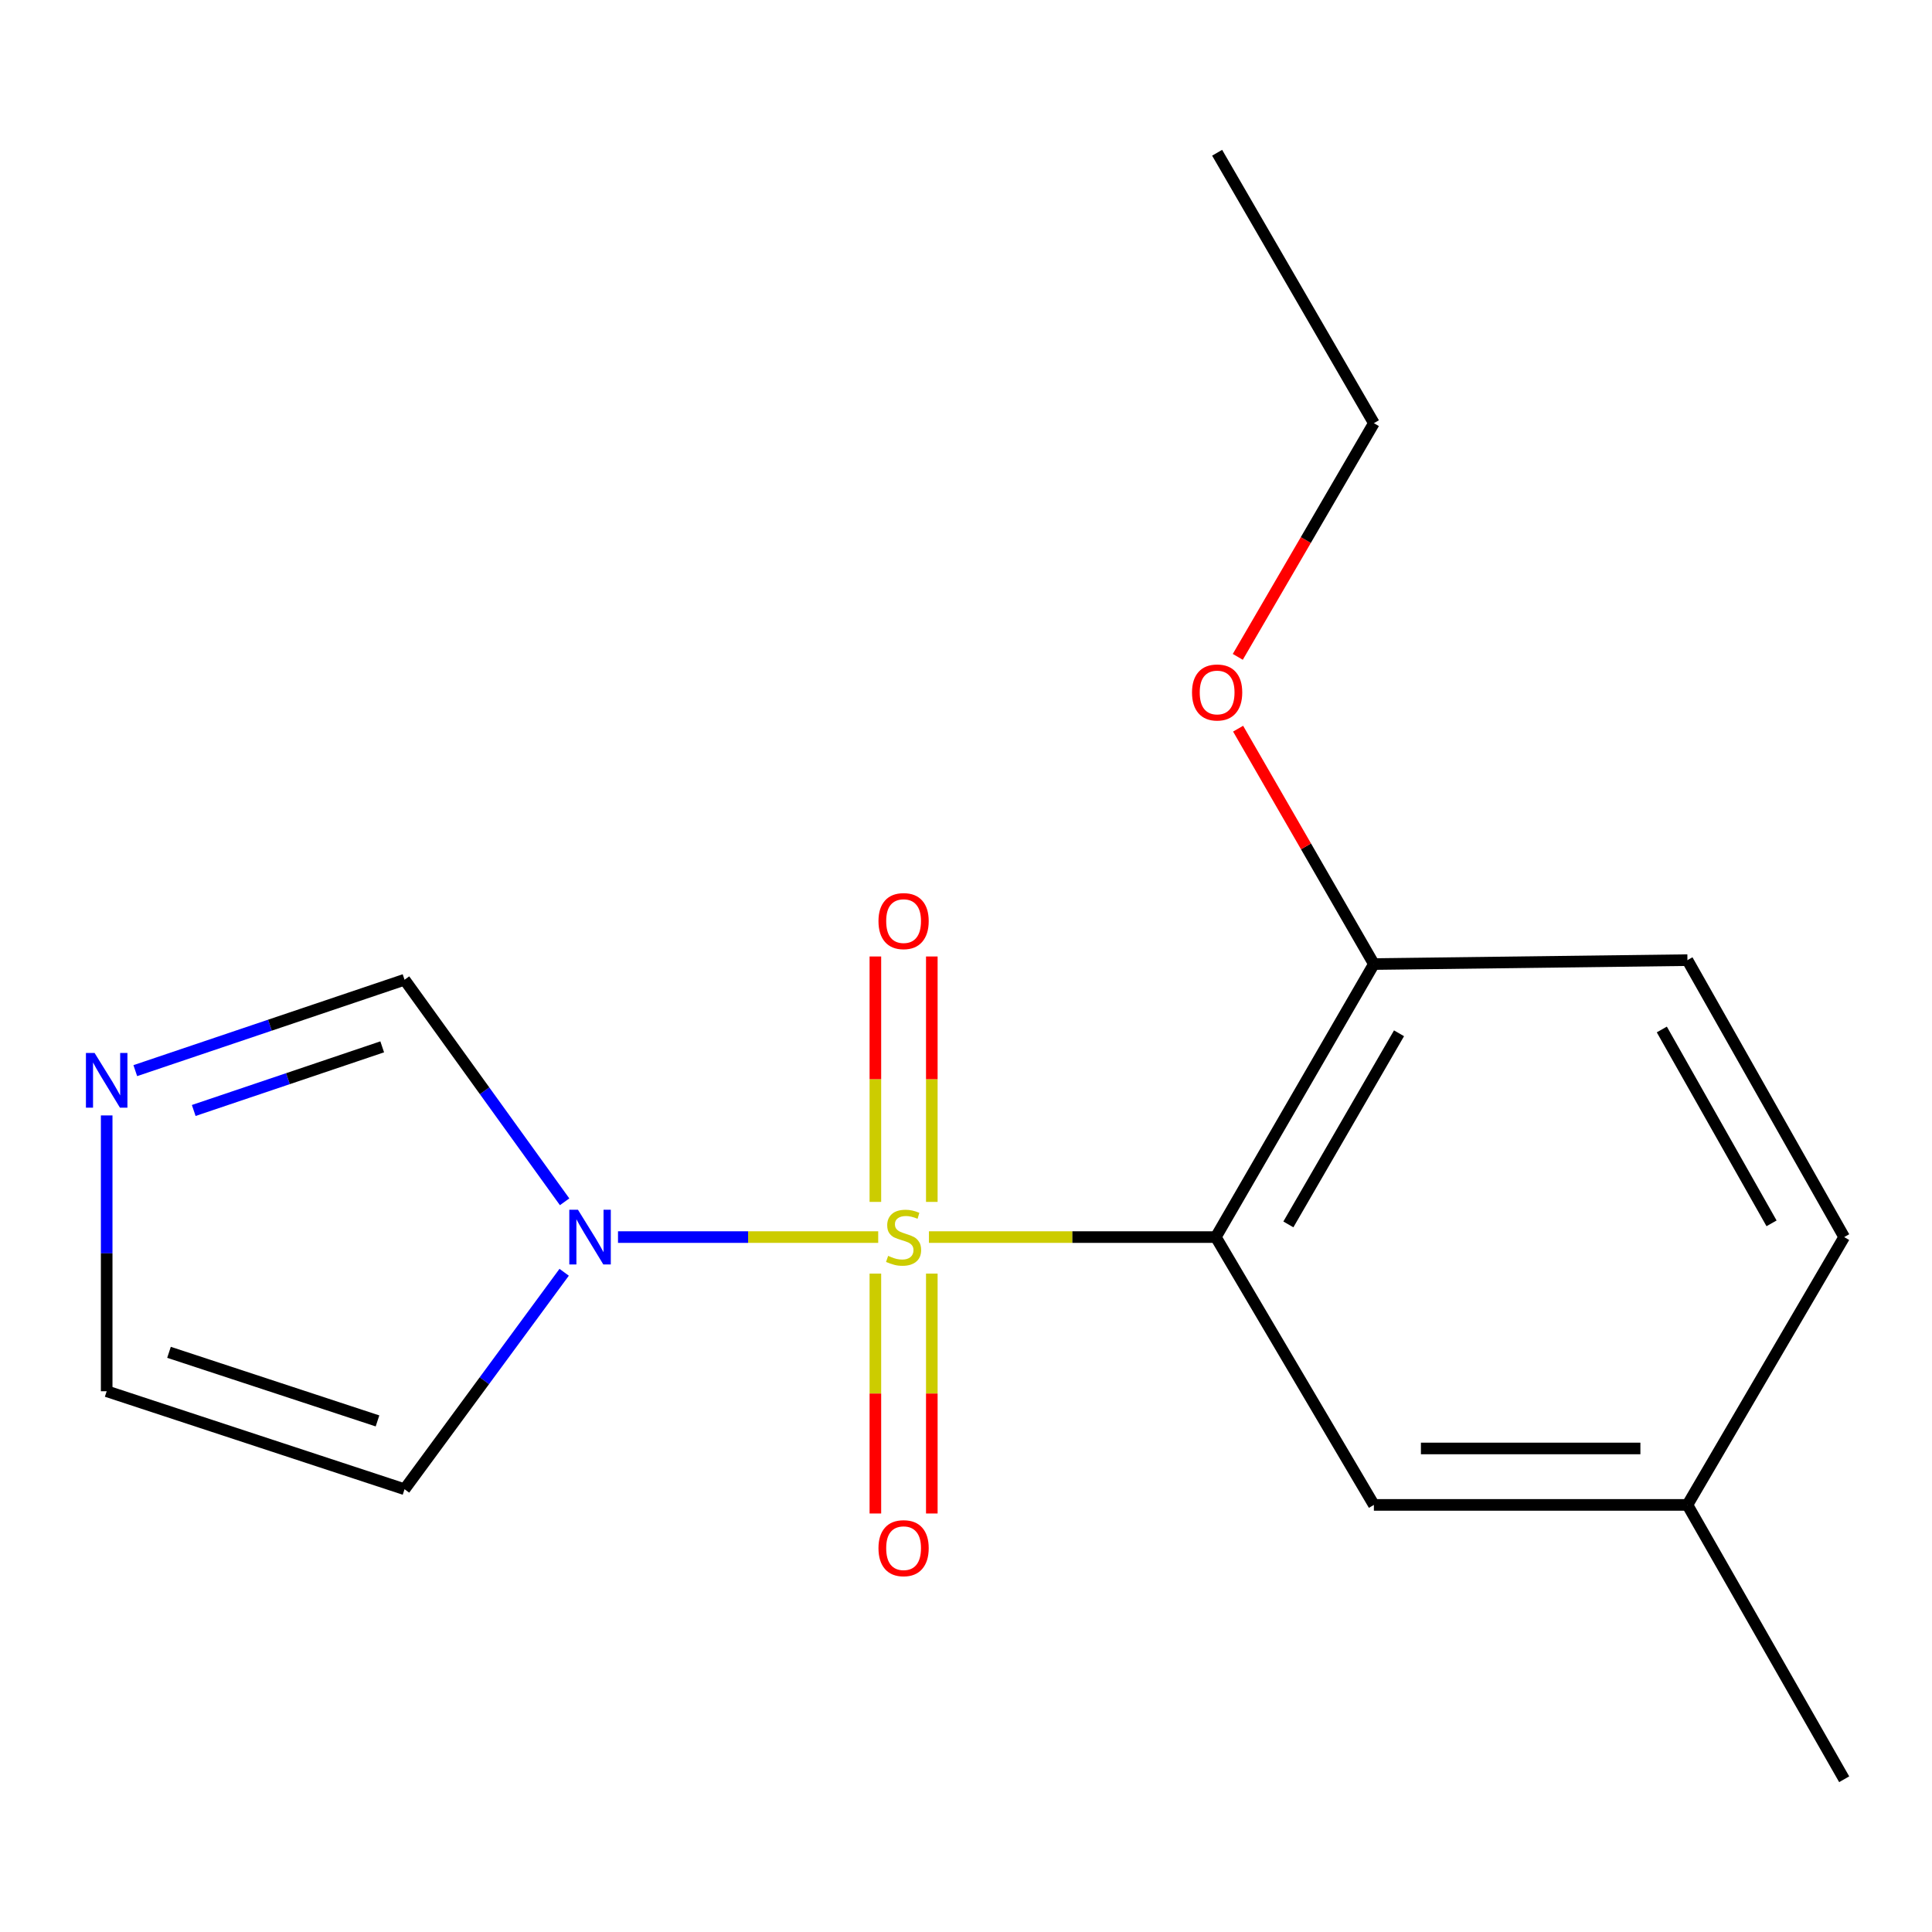 <?xml version='1.0' encoding='iso-8859-1'?>
<svg version='1.1' baseProfile='full'
              xmlns='http://www.w3.org/2000/svg'
                      xmlns:rdkit='http://www.rdkit.org/xml'
                      xmlns:xlink='http://www.w3.org/1999/xlink'
                  xml:space='preserve'
width='1000px' height='1000px' viewBox='0 0 1000 1000'>
<!-- END OF HEADER -->
<rect style='opacity:1.0;fill:#FFFFFF;stroke:none' width='1000' height='1000' x='0' y='0'> </rect>
<path class='bond-0' d='M 454.56,640.312 L 387.219,640.312' style='fill:none;fill-rule:evenodd;stroke:#CCCC00;stroke-width:6px;stroke-linecap:butt;stroke-linejoin:miter;stroke-opacity:1' />
<path class='bond-0' d='M 387.219,640.312 L 319.878,640.312' style='fill:none;fill-rule:evenodd;stroke:#0000FF;stroke-width:6px;stroke-linecap:butt;stroke-linejoin:miter;stroke-opacity:1' />
<path class='bond-1' d='M 480.817,640.312 L 555.061,640.312' style='fill:none;fill-rule:evenodd;stroke:#CCCC00;stroke-width:6px;stroke-linecap:butt;stroke-linejoin:miter;stroke-opacity:1' />
<path class='bond-1' d='M 555.061,640.312 L 629.304,640.312' style='fill:none;fill-rule:evenodd;stroke:#000000;stroke-width:6px;stroke-linecap:butt;stroke-linejoin:miter;stroke-opacity:1' />
<path class='bond-5' d='M 482.305,622.101 L 482.305,558.587' style='fill:none;fill-rule:evenodd;stroke:#CCCC00;stroke-width:6px;stroke-linecap:butt;stroke-linejoin:miter;stroke-opacity:1' />
<path class='bond-5' d='M 482.305,558.587 L 482.305,495.072' style='fill:none;fill-rule:evenodd;stroke:#FF0000;stroke-width:6px;stroke-linecap:butt;stroke-linejoin:miter;stroke-opacity:1' />
<path class='bond-5' d='M 453.09,622.101 L 453.09,558.587' style='fill:none;fill-rule:evenodd;stroke:#CCCC00;stroke-width:6px;stroke-linecap:butt;stroke-linejoin:miter;stroke-opacity:1' />
<path class='bond-5' d='M 453.09,558.587 L 453.09,495.072' style='fill:none;fill-rule:evenodd;stroke:#FF0000;stroke-width:6px;stroke-linecap:butt;stroke-linejoin:miter;stroke-opacity:1' />
<path class='bond-6' d='M 453.09,659.216 L 453.09,721.299' style='fill:none;fill-rule:evenodd;stroke:#CCCC00;stroke-width:6px;stroke-linecap:butt;stroke-linejoin:miter;stroke-opacity:1' />
<path class='bond-6' d='M 453.09,721.299 L 453.09,783.382' style='fill:none;fill-rule:evenodd;stroke:#FF0000;stroke-width:6px;stroke-linecap:butt;stroke-linejoin:miter;stroke-opacity:1' />
<path class='bond-6' d='M 482.305,659.216 L 482.305,721.299' style='fill:none;fill-rule:evenodd;stroke:#CCCC00;stroke-width:6px;stroke-linecap:butt;stroke-linejoin:miter;stroke-opacity:1' />
<path class='bond-6' d='M 482.305,721.299 L 482.305,783.382' style='fill:none;fill-rule:evenodd;stroke:#FF0000;stroke-width:6px;stroke-linecap:butt;stroke-linejoin:miter;stroke-opacity:1' />
<path class='bond-3' d='M 292.243,622.047 L 250.816,564.578' style='fill:none;fill-rule:evenodd;stroke:#0000FF;stroke-width:6px;stroke-linecap:butt;stroke-linejoin:miter;stroke-opacity:1' />
<path class='bond-3' d='M 250.816,564.578 L 209.39,507.109' style='fill:none;fill-rule:evenodd;stroke:#000000;stroke-width:6px;stroke-linecap:butt;stroke-linejoin:miter;stroke-opacity:1' />
<path class='bond-4' d='M 292.011,658.523 L 250.701,714.672' style='fill:none;fill-rule:evenodd;stroke:#0000FF;stroke-width:6px;stroke-linecap:butt;stroke-linejoin:miter;stroke-opacity:1' />
<path class='bond-4' d='M 250.701,714.672 L 209.39,770.821' style='fill:none;fill-rule:evenodd;stroke:#000000;stroke-width:6px;stroke-linecap:butt;stroke-linejoin:miter;stroke-opacity:1' />
<path class='bond-7' d='M 629.304,640.312 L 711.121,498.994' style='fill:none;fill-rule:evenodd;stroke:#000000;stroke-width:6px;stroke-linecap:butt;stroke-linejoin:miter;stroke-opacity:1' />
<path class='bond-7' d='M 666.86,633.752 L 724.132,534.829' style='fill:none;fill-rule:evenodd;stroke:#000000;stroke-width:6px;stroke-linecap:butt;stroke-linejoin:miter;stroke-opacity:1' />
<path class='bond-8' d='M 629.304,640.312 L 711.121,778.936' style='fill:none;fill-rule:evenodd;stroke:#000000;stroke-width:6px;stroke-linecap:butt;stroke-linejoin:miter;stroke-opacity:1' />
<path class='bond-2' d='M 70.025,554.161 L 139.708,530.635' style='fill:none;fill-rule:evenodd;stroke:#0000FF;stroke-width:6px;stroke-linecap:butt;stroke-linejoin:miter;stroke-opacity:1' />
<path class='bond-2' d='M 139.708,530.635 L 209.39,507.109' style='fill:none;fill-rule:evenodd;stroke:#000000;stroke-width:6px;stroke-linecap:butt;stroke-linejoin:miter;stroke-opacity:1' />
<path class='bond-2' d='M 100.275,574.783 L 149.053,558.315' style='fill:none;fill-rule:evenodd;stroke:#0000FF;stroke-width:6px;stroke-linecap:butt;stroke-linejoin:miter;stroke-opacity:1' />
<path class='bond-2' d='M 149.053,558.315 L 197.83,541.846' style='fill:none;fill-rule:evenodd;stroke:#000000;stroke-width:6px;stroke-linecap:butt;stroke-linejoin:miter;stroke-opacity:1' />
<path class='bond-17' d='M 55.217,577.343 L 55.217,648.722' style='fill:none;fill-rule:evenodd;stroke:#0000FF;stroke-width:6px;stroke-linecap:butt;stroke-linejoin:miter;stroke-opacity:1' />
<path class='bond-17' d='M 55.217,648.722 L 55.217,720.101' style='fill:none;fill-rule:evenodd;stroke:#000000;stroke-width:6px;stroke-linecap:butt;stroke-linejoin:miter;stroke-opacity:1' />
<path class='bond-9' d='M 209.39,770.821 L 55.217,720.101' style='fill:none;fill-rule:evenodd;stroke:#000000;stroke-width:6px;stroke-linecap:butt;stroke-linejoin:miter;stroke-opacity:1' />
<path class='bond-9' d='M 195.394,735.461 L 87.473,699.957' style='fill:none;fill-rule:evenodd;stroke:#000000;stroke-width:6px;stroke-linecap:butt;stroke-linejoin:miter;stroke-opacity:1' />
<path class='bond-10' d='M 711.121,498.994 L 873.41,496.965' style='fill:none;fill-rule:evenodd;stroke:#000000;stroke-width:6px;stroke-linecap:butt;stroke-linejoin:miter;stroke-opacity:1' />
<path class='bond-13' d='M 711.121,498.994 L 675.981,438.077' style='fill:none;fill-rule:evenodd;stroke:#000000;stroke-width:6px;stroke-linecap:butt;stroke-linejoin:miter;stroke-opacity:1' />
<path class='bond-13' d='M 675.981,438.077 L 640.841,377.16' style='fill:none;fill-rule:evenodd;stroke:#FF0000;stroke-width:6px;stroke-linecap:butt;stroke-linejoin:miter;stroke-opacity:1' />
<path class='bond-11' d='M 711.121,778.936 L 873.41,778.936' style='fill:none;fill-rule:evenodd;stroke:#000000;stroke-width:6px;stroke-linecap:butt;stroke-linejoin:miter;stroke-opacity:1' />
<path class='bond-11' d='M 735.465,749.721 L 849.066,749.721' style='fill:none;fill-rule:evenodd;stroke:#000000;stroke-width:6px;stroke-linecap:butt;stroke-linejoin:miter;stroke-opacity:1' />
<path class='bond-18' d='M 873.41,496.965 L 954.545,640.312' style='fill:none;fill-rule:evenodd;stroke:#000000;stroke-width:6px;stroke-linecap:butt;stroke-linejoin:miter;stroke-opacity:1' />
<path class='bond-18' d='M 860.155,532.858 L 916.95,633.201' style='fill:none;fill-rule:evenodd;stroke:#000000;stroke-width:6px;stroke-linecap:butt;stroke-linejoin:miter;stroke-opacity:1' />
<path class='bond-12' d='M 873.41,778.936 L 954.545,640.312' style='fill:none;fill-rule:evenodd;stroke:#000000;stroke-width:6px;stroke-linecap:butt;stroke-linejoin:miter;stroke-opacity:1' />
<path class='bond-15' d='M 873.41,778.936 L 954.545,920.936' style='fill:none;fill-rule:evenodd;stroke:#000000;stroke-width:6px;stroke-linecap:butt;stroke-linejoin:miter;stroke-opacity:1' />
<path class='bond-14' d='M 640.673,339.99 L 675.897,279.513' style='fill:none;fill-rule:evenodd;stroke:#FF0000;stroke-width:6px;stroke-linecap:butt;stroke-linejoin:miter;stroke-opacity:1' />
<path class='bond-14' d='M 675.897,279.513 L 711.121,219.035' style='fill:none;fill-rule:evenodd;stroke:#000000;stroke-width:6px;stroke-linecap:butt;stroke-linejoin:miter;stroke-opacity:1' />
<path class='bond-16' d='M 711.121,219.035 L 629.985,79.064' style='fill:none;fill-rule:evenodd;stroke:#000000;stroke-width:6px;stroke-linecap:butt;stroke-linejoin:miter;stroke-opacity:1' />
<path  class='atom-0' d='M 459.697 650.032
Q 460.017 650.152, 461.337 650.712
Q 462.657 651.272, 464.097 651.632
Q 465.577 651.952, 467.017 651.952
Q 469.697 651.952, 471.257 650.672
Q 472.817 649.352, 472.817 647.072
Q 472.817 645.512, 472.017 644.552
Q 471.257 643.592, 470.057 643.072
Q 468.857 642.552, 466.857 641.952
Q 464.337 641.192, 462.817 640.472
Q 461.337 639.752, 460.257 638.232
Q 459.217 636.712, 459.217 634.152
Q 459.217 630.592, 461.617 628.392
Q 464.057 626.192, 468.857 626.192
Q 472.137 626.192, 475.857 627.752
L 474.937 630.832
Q 471.537 629.432, 468.977 629.432
Q 466.217 629.432, 464.697 630.592
Q 463.177 631.712, 463.217 633.672
Q 463.217 635.192, 463.977 636.112
Q 464.777 637.032, 465.897 637.552
Q 467.057 638.072, 468.977 638.672
Q 471.537 639.472, 473.057 640.272
Q 474.577 641.072, 475.657 642.712
Q 476.777 644.312, 476.777 647.072
Q 476.777 650.992, 474.137 653.112
Q 471.537 655.192, 467.177 655.192
Q 464.657 655.192, 462.737 654.632
Q 460.857 654.112, 458.617 653.192
L 459.697 650.032
' fill='#CCCC00'/>
<path  class='atom-1' d='M 299.149 626.152
L 308.429 641.152
Q 309.349 642.632, 310.829 645.312
Q 312.309 647.992, 312.389 648.152
L 312.389 626.152
L 316.149 626.152
L 316.149 654.472
L 312.269 654.472
L 302.309 638.072
Q 301.149 636.152, 299.909 633.952
Q 298.709 631.752, 298.349 631.072
L 298.349 654.472
L 294.669 654.472
L 294.669 626.152
L 299.149 626.152
' fill='#0000FF'/>
<path  class='atom-3' d='M 48.957 545
L 58.237 560
Q 59.157 561.48, 60.637 564.16
Q 62.117 566.84, 62.197 567
L 62.197 545
L 65.957 545
L 65.957 573.32
L 62.077 573.32
L 52.117 556.92
Q 50.957 555, 49.717 552.8
Q 48.517 550.6, 48.157 549.92
L 48.157 573.32
L 44.477 573.32
L 44.477 545
L 48.957 545
' fill='#0000FF'/>
<path  class='atom-6' d='M 454.697 476.757
Q 454.697 469.957, 458.057 466.157
Q 461.417 462.357, 467.697 462.357
Q 473.977 462.357, 477.337 466.157
Q 480.697 469.957, 480.697 476.757
Q 480.697 483.637, 477.297 487.557
Q 473.897 491.437, 467.697 491.437
Q 461.457 491.437, 458.057 487.557
Q 454.697 483.677, 454.697 476.757
M 467.697 488.237
Q 472.017 488.237, 474.337 485.357
Q 476.697 482.437, 476.697 476.757
Q 476.697 471.197, 474.337 468.397
Q 472.017 465.557, 467.697 465.557
Q 463.377 465.557, 461.017 468.357
Q 458.697 471.157, 458.697 476.757
Q 458.697 482.477, 461.017 485.357
Q 463.377 488.237, 467.697 488.237
' fill='#FF0000'/>
<path  class='atom-7' d='M 454.697 801.333
Q 454.697 794.533, 458.057 790.733
Q 461.417 786.933, 467.697 786.933
Q 473.977 786.933, 477.337 790.733
Q 480.697 794.533, 480.697 801.333
Q 480.697 808.213, 477.297 812.133
Q 473.897 816.013, 467.697 816.013
Q 461.457 816.013, 458.057 812.133
Q 454.697 808.253, 454.697 801.333
M 467.697 812.813
Q 472.017 812.813, 474.337 809.933
Q 476.697 807.013, 476.697 801.333
Q 476.697 795.773, 474.337 792.973
Q 472.017 790.133, 467.697 790.133
Q 463.377 790.133, 461.017 792.933
Q 458.697 795.733, 458.697 801.333
Q 458.697 807.053, 461.017 809.933
Q 463.377 812.813, 467.697 812.813
' fill='#FF0000'/>
<path  class='atom-14' d='M 616.985 358.421
Q 616.985 351.621, 620.345 347.821
Q 623.705 344.021, 629.985 344.021
Q 636.265 344.021, 639.625 347.821
Q 642.985 351.621, 642.985 358.421
Q 642.985 365.301, 639.585 369.221
Q 636.185 373.101, 629.985 373.101
Q 623.745 373.101, 620.345 369.221
Q 616.985 365.341, 616.985 358.421
M 629.985 369.901
Q 634.305 369.901, 636.625 367.021
Q 638.985 364.101, 638.985 358.421
Q 638.985 352.861, 636.625 350.061
Q 634.305 347.221, 629.985 347.221
Q 625.665 347.221, 623.305 350.021
Q 620.985 352.821, 620.985 358.421
Q 620.985 364.141, 623.305 367.021
Q 625.665 369.901, 629.985 369.901
' fill='#FF0000'/>
</svg>
